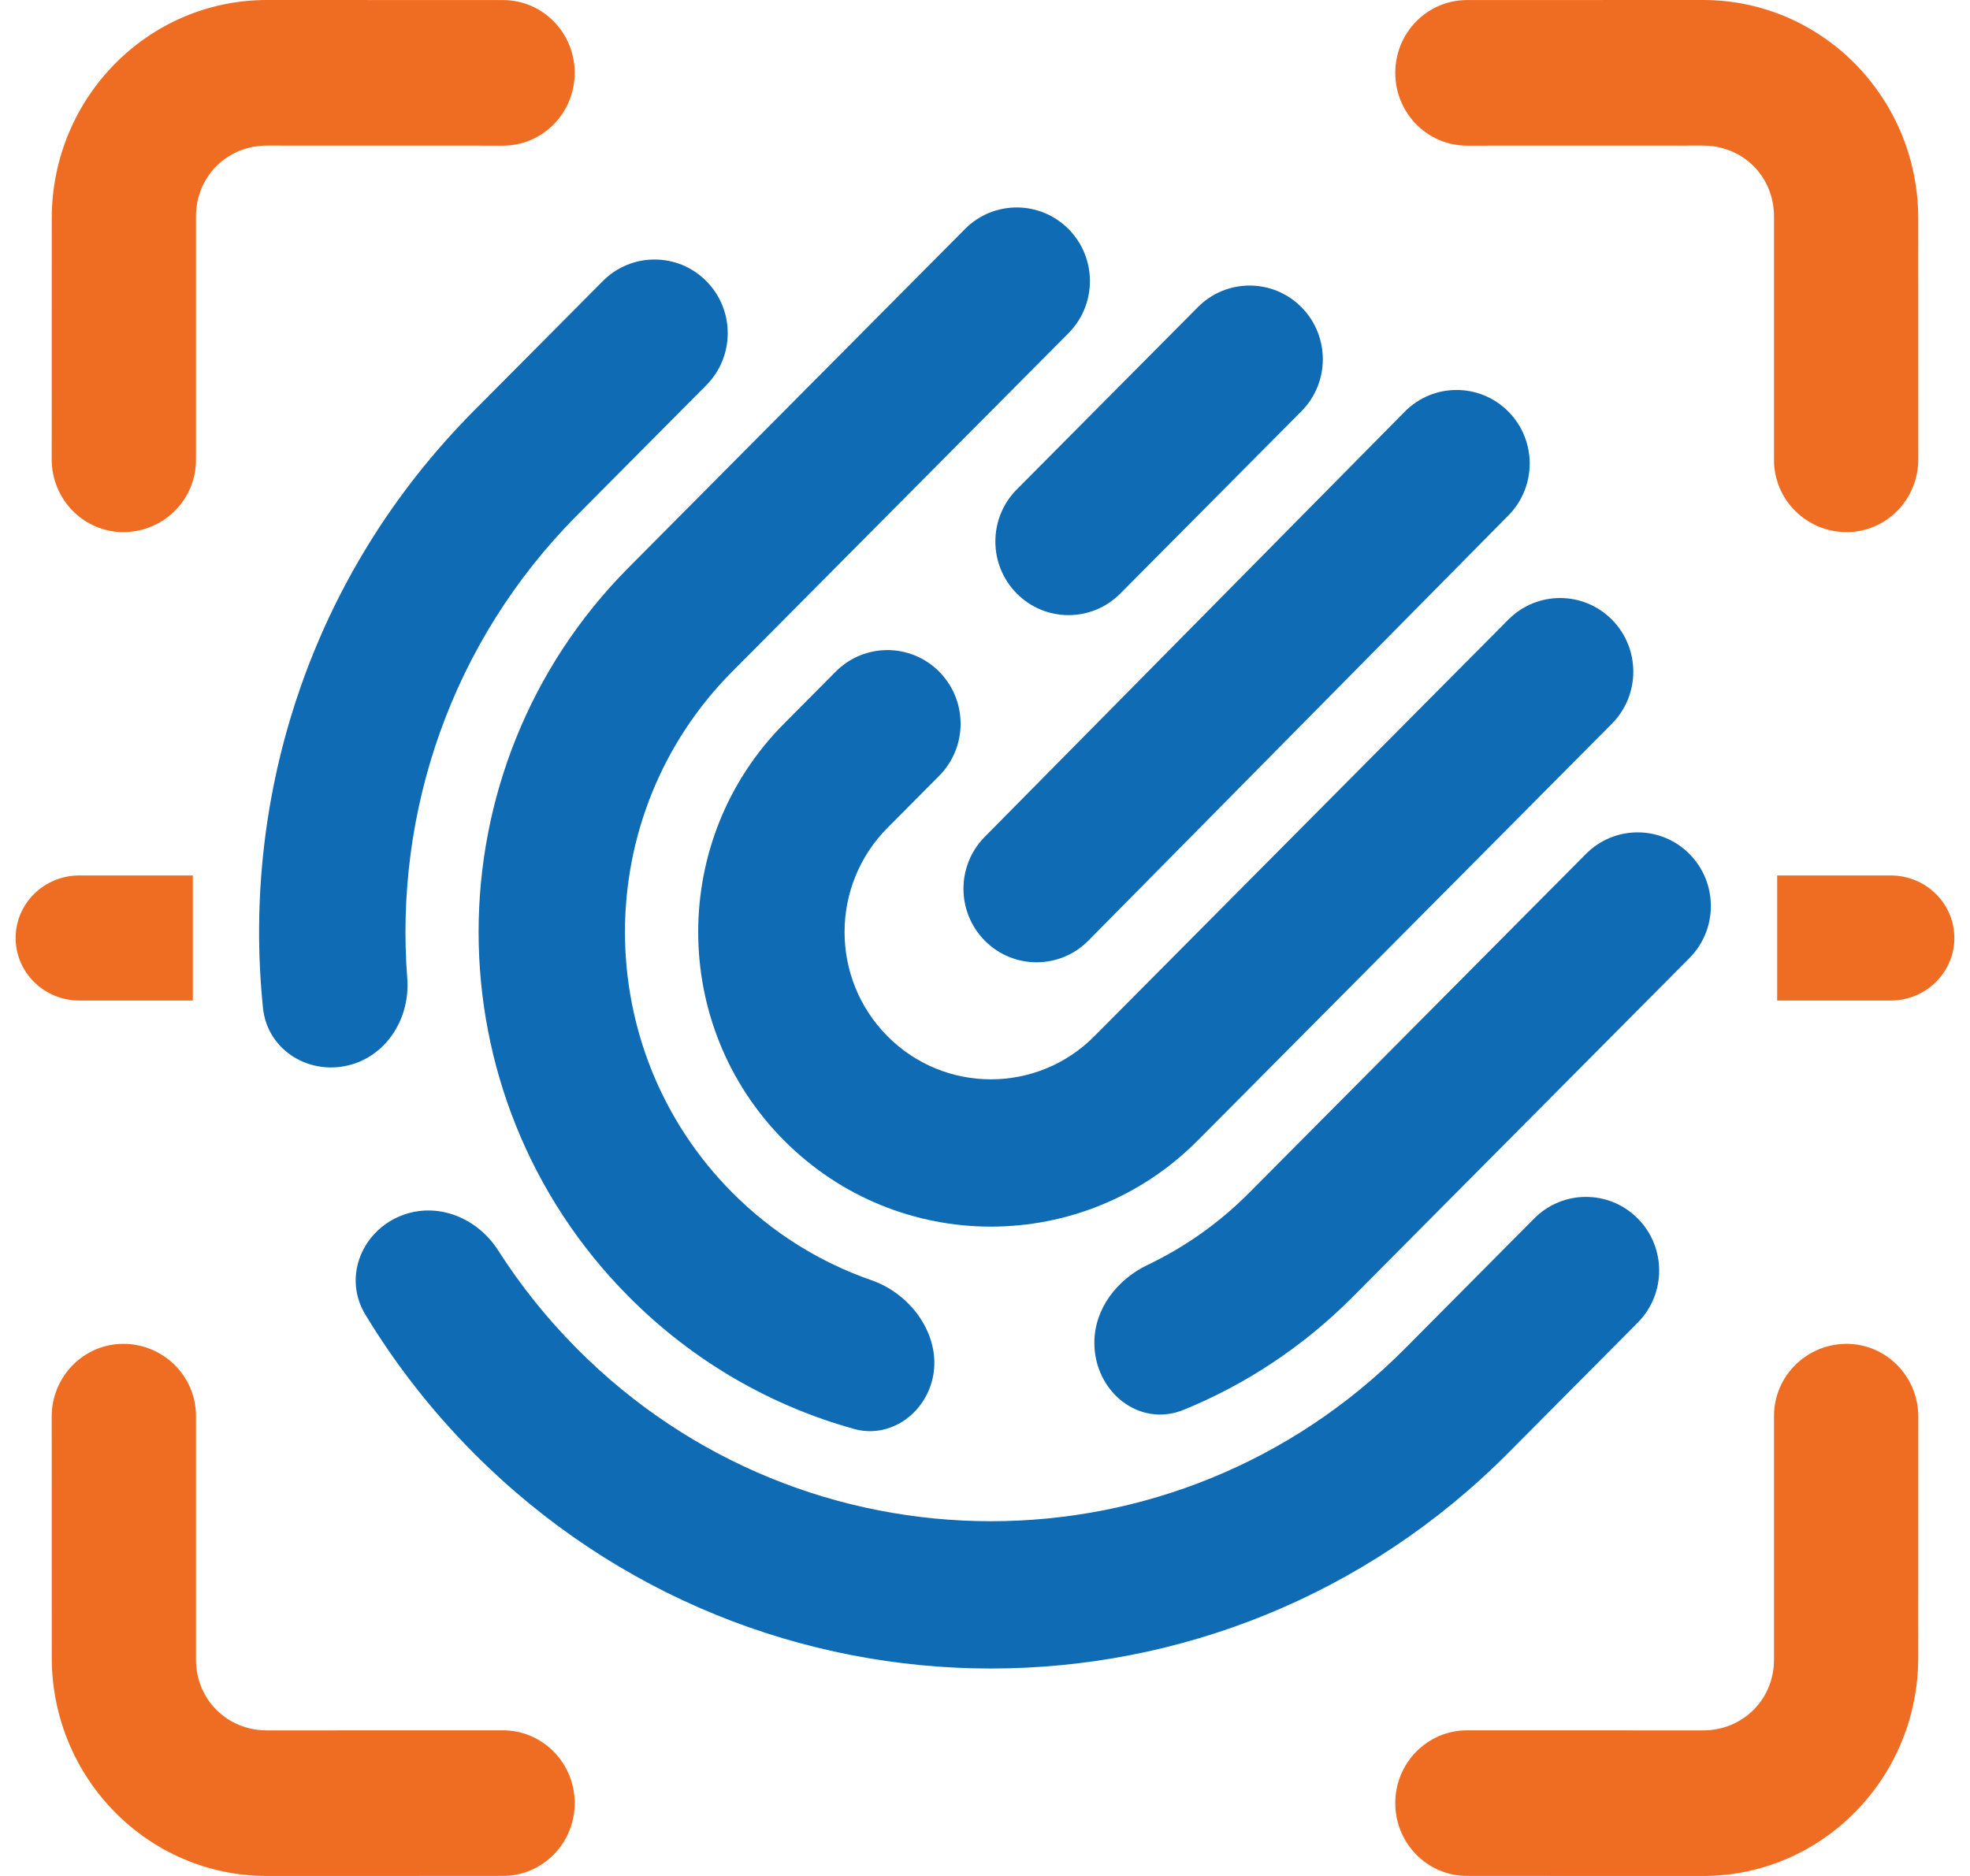 <svg width="63" height="60" viewBox="0 0 63 60" fill="none" xmlns="http://www.w3.org/2000/svg">
<path fill-rule="evenodd" clip-rule="evenodd" d="M12.942 38.84C14.068 38.459 15.286 38.983 15.928 39.988C16.64 41.103 17.481 42.159 18.45 43.135C25.762 50.494 37.616 50.494 44.927 43.135L49.064 38.971C49.978 38.051 51.46 38.051 52.374 38.971C53.288 39.891 53.288 41.382 52.374 42.302L48.237 46.466C39.097 55.665 24.28 55.665 15.14 46.466C13.786 45.103 12.632 43.614 11.679 42.037C10.945 40.822 11.605 39.293 12.942 38.84ZM11.271 34.038C12.43 33.683 13.119 32.504 13.024 31.289C12.612 25.986 14.421 20.541 18.45 16.485L22.587 12.321C23.501 11.401 23.501 9.91 22.587 8.99C21.674 8.07 20.192 8.07 19.278 8.99L15.14 13.154C9.957 18.371 7.713 25.427 8.41 32.236C8.552 33.621 9.947 34.442 11.271 34.038Z" fill="#0F6BB4"/>
<path fill-rule="evenodd" clip-rule="evenodd" d="M23.413 21.482C18.844 26.082 18.844 33.539 23.413 38.138C24.712 39.445 26.239 40.38 27.866 40.945C29.315 41.447 30.304 43.053 29.7 44.471C29.298 45.416 28.302 45.978 27.319 45.704C24.676 44.971 22.18 43.559 20.104 41.469C13.706 35.03 13.706 24.59 20.104 18.151L30.86 7.325C31.774 6.405 33.256 6.405 34.17 7.325C35.084 8.244 35.084 9.736 34.17 10.656L23.413 21.482ZM34.997 42.948C34.997 44.504 36.426 45.674 37.858 45.089C39.828 44.284 41.673 43.077 43.271 41.469L54.027 30.643C54.941 29.723 54.941 28.232 54.027 27.312C53.114 26.392 51.632 26.392 50.718 27.312L39.961 38.138C38.986 39.12 37.881 39.892 36.703 40.455C35.724 40.922 34.997 41.858 34.997 42.948Z" fill="#0F6BB4"/>
<path fill-rule="evenodd" clip-rule="evenodd" d="M28.38 26.479C26.552 28.319 26.552 31.302 28.38 33.141C30.207 34.981 33.171 34.981 34.998 33.141L48.237 19.817C49.151 18.897 50.633 18.897 51.547 19.817C52.461 20.736 52.461 22.228 51.547 23.148L38.308 36.472C34.653 40.152 28.726 40.152 25.07 36.472C21.414 32.793 21.414 26.827 25.07 23.148L26.725 21.482C27.639 20.562 29.12 20.562 30.035 21.482C30.948 22.402 30.948 23.893 30.035 24.813L28.38 26.479ZM32.517 18.984C33.431 19.904 34.912 19.904 35.826 18.984L41.618 13.154C42.532 12.234 42.532 10.743 41.618 9.823C40.704 8.903 39.222 8.903 38.308 9.823L32.517 15.653C31.603 16.573 31.603 18.064 32.517 18.984Z" fill="#0F6BB4"/>
<path d="M44.924 13.166C45.834 12.245 47.314 12.241 48.23 13.157C49.145 14.073 49.15 15.562 48.239 16.484L34.806 30.084C33.896 31.005 32.416 31.009 31.501 30.093C30.585 29.177 30.581 27.688 31.491 26.766L44.924 13.166Z" fill="#0F6BB4"/>
<path d="M56.732 6.923C56.731 5.637 55.731 4.656 54.464 4.656L46.914 4.658C45.647 4.658 44.62 3.616 44.62 2.33C44.62 1.044 45.646 0.002 46.913 0.002L54.463 2.1536e-07C58.262 -0.001 61.343 3.125 61.344 6.983L61.346 14.691C61.346 15.971 60.328 17.011 59.067 17.019C57.795 17.027 56.732 16.003 56.732 14.711V6.923Z" fill="#EF6D22"/>
<path d="M6.267 6.923C6.268 5.637 7.268 4.656 8.535 4.656L16.085 4.658C17.352 4.658 18.379 3.616 18.379 2.33C18.379 1.044 17.353 0.002 16.086 0.002L8.536 2.1536e-07C4.737 -0.001 1.656 3.125 1.655 6.983L1.653 14.691C1.653 15.971 2.671 17.011 3.932 17.019C5.204 17.027 6.267 16.003 6.267 14.711V6.923Z" fill="#EF6D22"/>
<path d="M56.732 53.077C56.731 54.363 55.731 55.344 54.464 55.344L46.914 55.342C45.647 55.342 44.62 56.384 44.62 57.67C44.62 58.956 45.646 59.998 46.913 59.998L54.463 60C58.262 60.001 61.343 56.875 61.344 53.017L61.346 45.309C61.346 44.029 60.328 42.989 59.067 42.981C57.795 42.973 56.732 43.997 56.732 45.288V53.077Z" fill="#EF6D22"/>
<path d="M6.267 53.077C6.268 54.363 7.268 55.344 8.535 55.344L16.085 55.342C17.352 55.342 18.379 56.384 18.379 57.67C18.379 58.956 17.353 59.998 16.086 59.998L8.536 60C4.737 60.001 1.656 56.875 1.655 53.017L1.653 45.309C1.653 44.029 2.671 42.989 3.932 42.981C5.204 42.973 6.267 43.997 6.267 45.288V53.077Z" fill="#EF6D22"/>
<path d="M60.464 32H56.833V28H60.464C61.588 28 62.499 28.895 62.5 29.999C62.5 31.104 61.588 32 60.464 32Z" fill="#EF6D22"/>
<path d="M2.536 32H6.167V28H2.536C1.412 28 0.5 28.895 0.5 29.999C0.5 31.104 1.411 32 2.536 32Z" fill="#EF6D22"/>
</svg>
